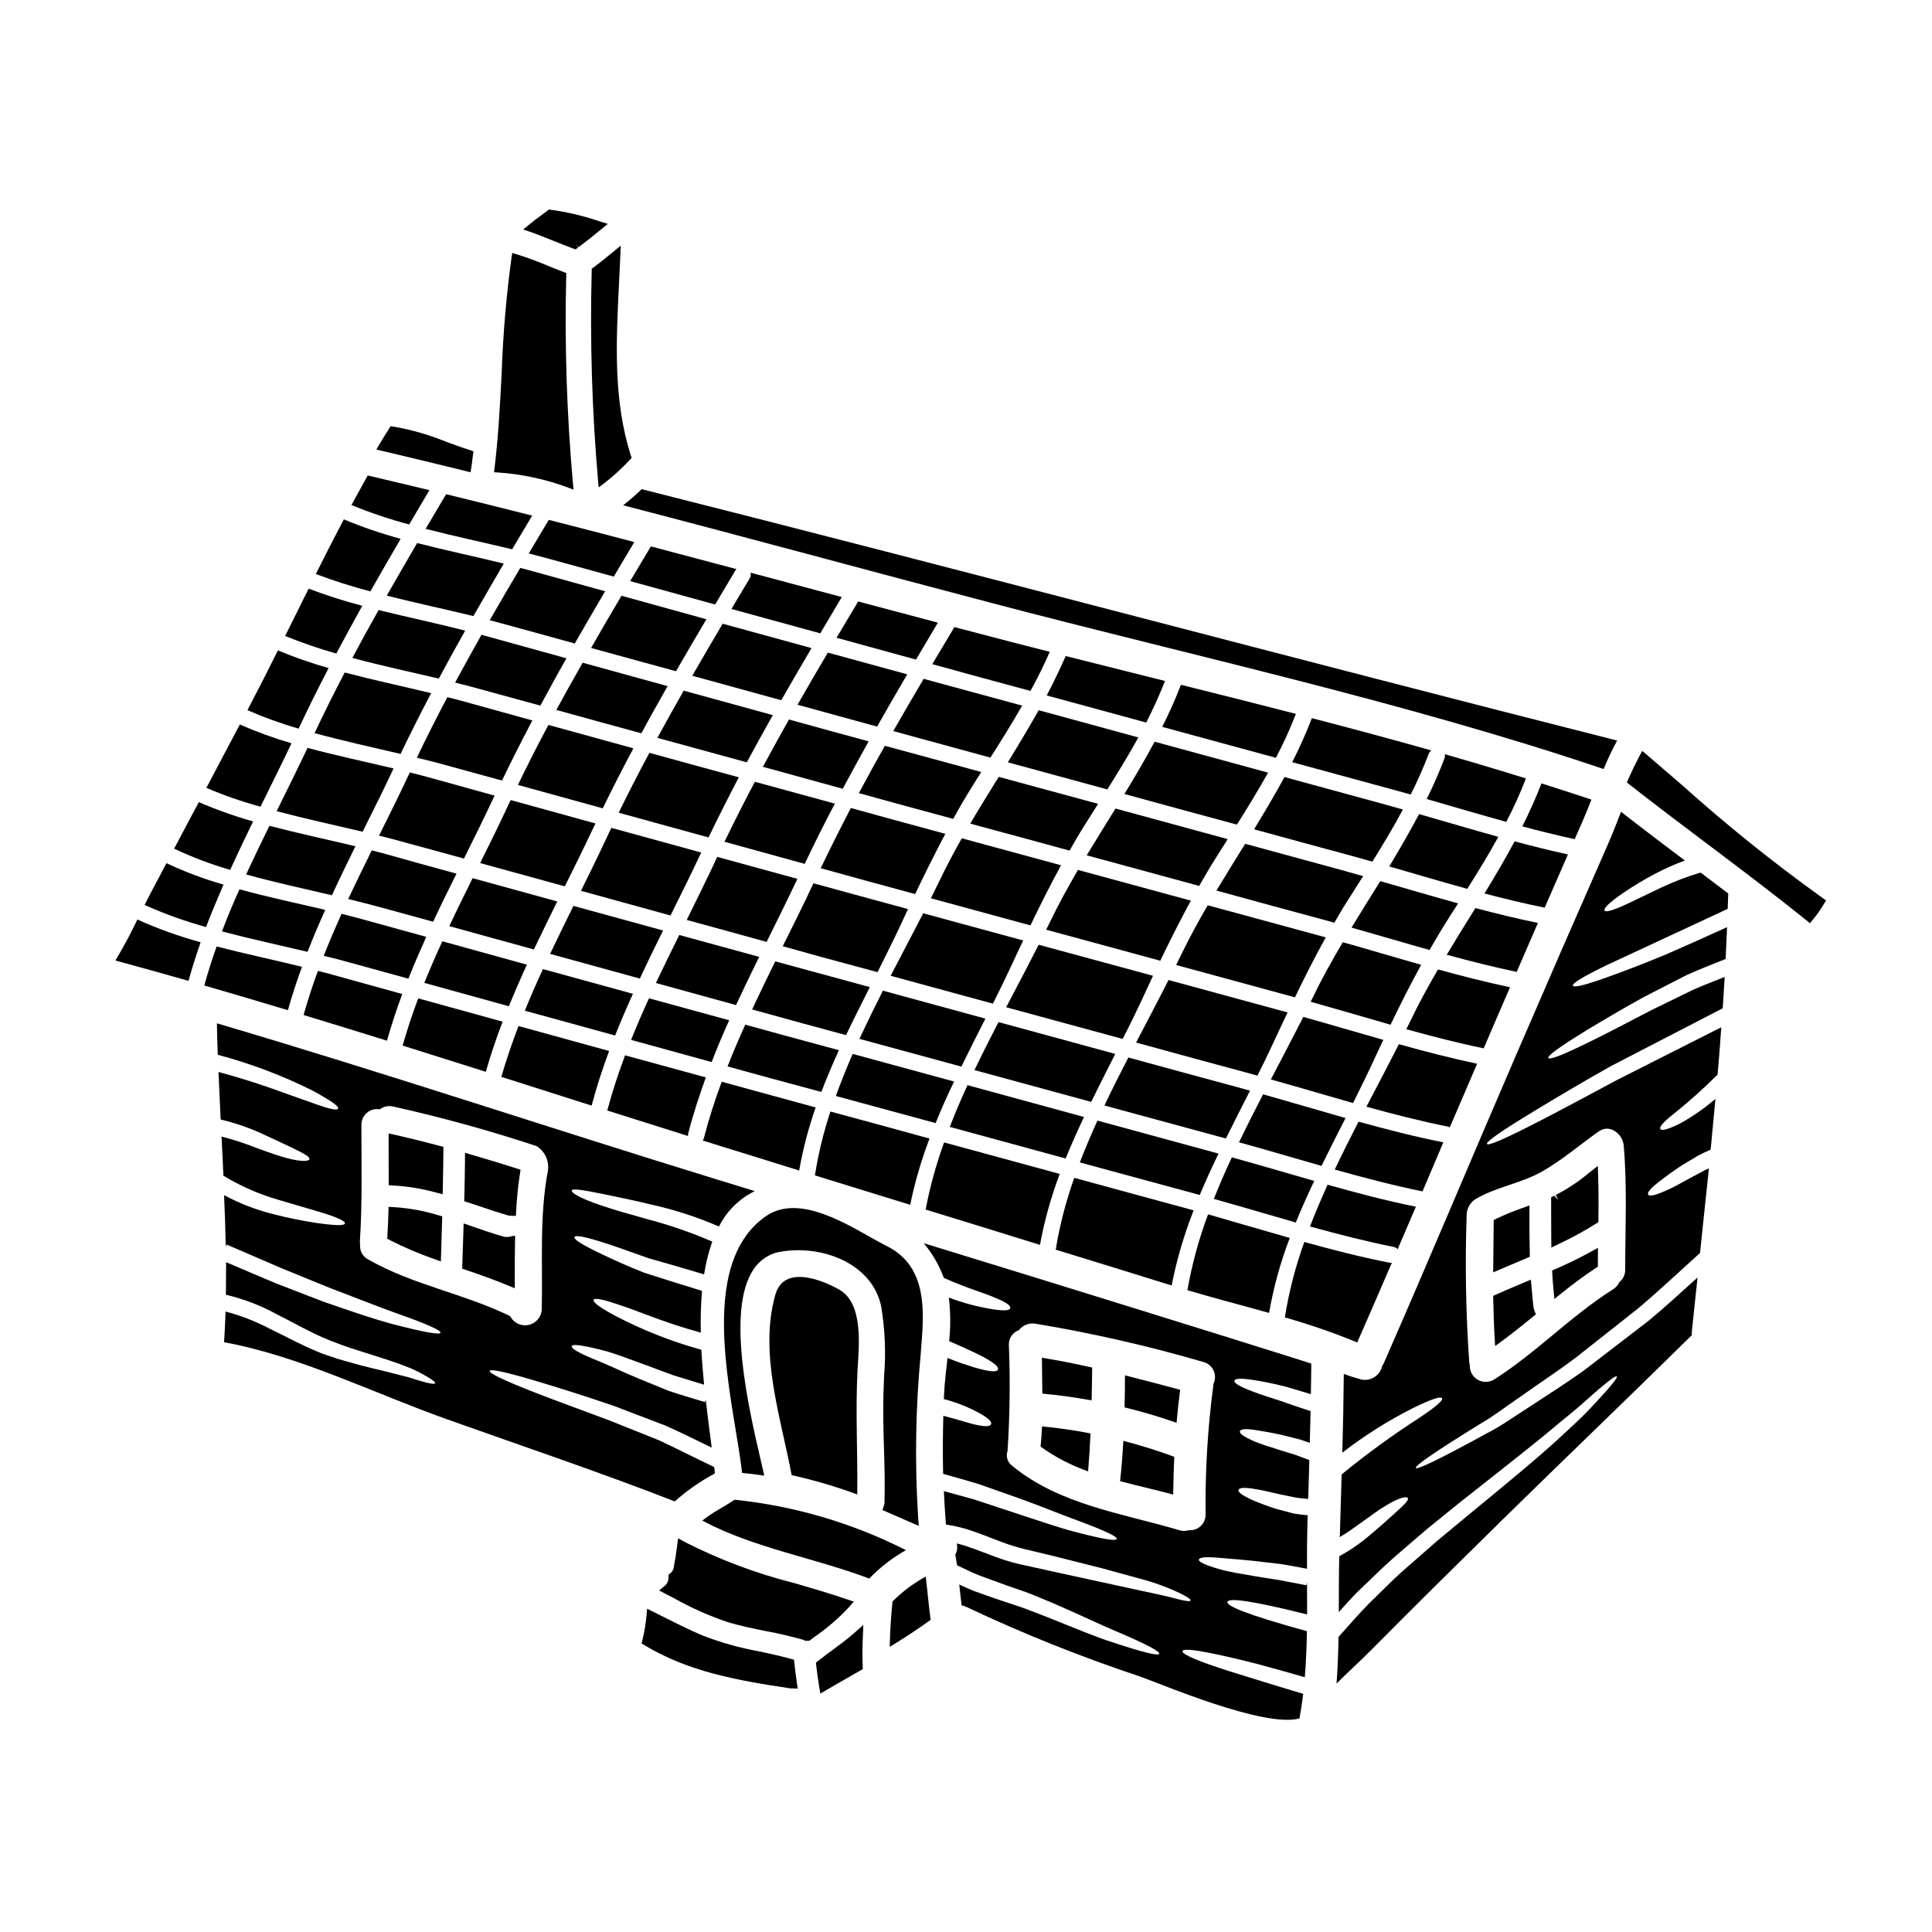 <?xml version="1.0" encoding="UTF-8"?>
<!-- Uploaded to: ICON Repo, www.svgrepo.com, Generator: ICON Repo Mixer Tools -->
<svg fill="#000000" width="800px" height="800px" version="1.1" viewBox="144 144 512 512" xmlns="http://www.w3.org/2000/svg">
 <g>
  <path d="m254.47 344.8c2.777 0.664 5.512 1.363 8.082 2.086 4.809 1.332 9.648 2.637 14.484 3.969 2.578-5.356 5.262-10.664 8.051-15.93-6.426-1.766-12.832-3.543-19.258-5.328-1.074-0.293-2.172-0.551-3.273-0.844-2.816 5.301-5.508 10.652-8.086 16.047z"/>
  <path d="m271.59 312.23c-2.363 4.199-4.691 8.43-6.981 12.66 2.285 0.578 4.519 1.129 6.633 1.738 5.305 1.449 10.625 2.906 15.961 4.371 2.258-4.199 4.547-8.398 6.918-12.539-7.504-2.086-15.004-4.144-22.508-6.231z"/>
  <path d="m236.28 382.25c3.07 0.75 6.055 1.508 8.891 2.285 4.547 1.246 9.098 2.492 13.613 3.738 1.996-4.285 4.082-8.516 6.195-12.746-6.488-1.793-12.988-3.543-19.434-5.387-0.988-0.262-2.031-0.52-3.016-0.789-2.137 4.297-4.223 8.598-6.25 12.898z"/>
  <path d="m337.25 414.38c-7.086-1.941-14.168-3.883-21.254-5.82-1.68 3.621-3.262 7.293-4.75 11.02 7.129 1.969 14.223 3.938 21.348 5.879 1.445-3.742 2.996-7.434 4.656-11.078z"/>
  <path d="m281.87 294.51c-2.723 4.594-5.418 9.211-8.086 13.855 1.102 0.289 2.203 0.578 3.246 0.867 6.426 1.766 12.859 3.508 19.285 5.301 2.664-4.633 5.328-9.238 8.051-13.844-7.066-1.938-14.125-3.891-21.172-5.852-0.426-0.113-0.883-0.199-1.324-0.328z"/>
  <path d="m311.73 407.37c-7.961-2.172-15.906-4.356-23.836-6.547-1.707 3.648-3.301 7.301-4.805 11.02 7.961 2.203 15.957 4.406 23.922 6.578 1.473-3.723 3.07-7.398 4.719-11.051z"/>
  <path d="m278.86 410.67c1.508-3.707 3.098-7.383 4.777-11.02-7.477-2.059-14.957-4.144-22.414-6.199-1.68 3.648-3.273 7.324-4.781 11.02z"/>
  <path d="m327.46 323.08c7.852 2.172 15.742 4.328 23.578 6.488 2.637-4.606 5.328-9.211 8.027-13.816-7.848-2.141-15.699-4.293-23.551-6.461-2.691 4.578-5.418 9.184-8.055 13.789z"/>
  <path d="m411.08 346.02c8.777 2.406 17.582 4.777 26.371 7.184 2.867-4.547 5.648-9.125 8.227-13.777l-26.414-7.211c-2.621 4.652-5.371 9.23-8.184 13.805z"/>
  <path d="m441.98 354.42c9.934 2.723 19.871 5.43 29.809 8.113 2.867-4.519 5.644-9.098 8.266-13.777-10.02-2.719-20.047-5.477-30.066-8.195-2.535 4.731-5.227 9.316-8.008 13.859z"/>
  <path d="m515.79 358.53c-1.734-0.492-3.504-0.984-5.269-1.477-8.719-2.363-17.438-4.75-26.125-7.125-2.551 4.691-5.273 9.297-8.055 13.844 8.633 2.363 17.23 4.723 25.863 7.039 1.828 0.496 3.652 1.016 5.477 1.535 2.84-4.547 5.59-9.125 8.109-13.816z"/>
  <path d="m300.64 315.72 22.508 6.168c2.664-4.606 5.328-9.211 8.055-13.777-7.504-2.059-15.004-4.137-22.508-6.231-2.723 4.602-5.41 9.215-8.055 13.84z"/>
  <path d="m388.78 323.89c-2.723 4.606-5.387 9.211-8.055 13.848 2.695 0.723 5.387 1.477 8.113 2.227 5.879 1.594 11.758 3.199 17.637 4.809 2.898-4.551 5.734-9.098 8.398-13.777-6.141-1.676-12.281-3.328-18.422-5.012-2.574-0.672-5.109-1.395-7.672-2.094z"/>
  <path d="m361.66 433.38c1.422-3.703 2.984-7.41 4.664-11.062-4.434-1.215-8.891-2.402-13.324-3.617-3.852-1.043-7.676-2.117-11.5-3.148-1.648 3.652-3.242 7.328-4.691 11.066 3.824 1.039 7.648 2.113 11.469 3.148 4.484 1.215 8.926 2.398 13.383 3.613z"/>
  <path d="m355.35 330.76c7.012 1.914 14.047 3.883 21.086 5.793 2.625-4.637 5.289-9.254 7.992-13.848-7.008-1.906-14.02-3.824-21.035-5.754-2.715 4.574-5.398 9.176-8.043 13.809z"/>
  <path d="m500.58 440.3c-7.297-2.086-14.598-4.254-21.836-6.297-2.203 4.199-4.328 8.426-6.402 12.719 7.269 1.996 14.562 4.168 21.867 6.254 2.086-4.277 4.231-8.477 6.371-12.676z"/>
  <path d="m548.39 350.3c-7.125-2.227-14.309-4.371-21.492-6.426 0.07 0.359 0.043 0.73-0.086 1.07-1.391 3.68-2.965 7.285-4.723 10.805 7.012 2.027 14.047 4.113 21.09 6.055 1.953-3.734 3.695-7.574 5.211-11.504z"/>
  <path d="m396.85 430.62c-8.949-2.434-17.91-4.875-26.879-7.324-1.621 3.707-3.102 7.41-4.465 11.152 8.809 2.406 17.641 4.777 26.445 7.184 1.488-3.711 3.137-7.394 4.898-11.012z"/>
  <path d="m486.45 345.99c9.125 2.488 18.238 4.973 27.344 7.441 1.363 0.395 2.723 0.75 4.055 1.129v0.004c1.777-3.492 3.363-7.082 4.75-10.746 0.141-0.375 0.379-0.707 0.691-0.957-10.48-2.953-21.055-5.793-31.625-8.547-1.543 3.977-3.281 7.875-5.215 11.676z"/>
  <path d="m421.39 328.3c8.777 2.402 17.566 4.797 26.371 7.184 1.824-3.594 3.504-7.273 4.981-11.02-8.805-2.203-17.582-4.402-26.328-6.606-1.547 3.543-3.227 7.019-5.023 10.441z"/>
  <path d="m452 336.63c10.051 2.723 20.094 5.457 30.125 8.195h0.004c1.992-3.773 3.762-7.66 5.297-11.645-10.133-2.606-20.289-5.172-30.469-7.703-1.465 3.832-3.129 7.512-4.957 11.152z"/>
  <path d="m396.92 310.19c-1.941 3.273-3.914 6.547-5.852 9.82 3.148 0.84 6.227 1.707 9.355 2.578 5.535 1.508 11.086 3.016 16.656 4.519 1.855-3.363 3.562-6.805 5.117-10.371-5.969-1.504-11.914-3.039-17.844-4.606-2.484-0.641-4.977-1.305-7.434-1.941z"/>
  <path d="m526.82 389.06c1.18-1.883 2.363-3.762 3.594-5.648-6.894-1.91-13.777-3.938-20.625-5.902-2.547 4.086-5.117 8.168-7.617 12.312 6.863 1.941 13.758 3.996 20.68 5.934 1.305-2.231 2.578-4.488 3.969-6.695z"/>
  <path d="m541.07 365.77c-7.012-1.941-14.02-4.027-21-6.027-2.465 4.691-5.156 9.297-7.906 13.875 6.863 1.969 13.758 4.027 20.68 5.938 2.863-4.547 5.648-9.082 8.227-13.785z"/>
  <path d="m520.62 399.69c-6.949-1.969-13.871-4.055-20.766-5.996-2.867 4.836-5.59 9.73-8.023 14.801-0.145 0.32-0.32 0.664-0.492 0.984 7.039 1.969 14.105 4.059 21.172 6.086 2.578-5.363 5.246-10.66 8.109-15.875z"/>
  <path d="m461.94 460.69c1.574-3.707 3.215-7.356 4.984-10.977-10.719-2.898-21.402-5.852-32.09-8.746-1.652 3.676-3.246 7.356-4.664 11.09 10.512 2.836 21.008 5.684 31.488 8.547 0.105 0.027 0.191 0.059 0.281 0.086z"/>
  <path d="m365.69 313.01c7.012 1.945 14.031 3.875 21.059 5.793 1.914-3.269 3.852-6.547 5.793-9.789-7.043-1.883-14.078-3.734-21.117-5.621-1.91 3.207-3.82 6.422-5.734 9.617z"/>
  <path d="m431.27 440.01-30.875-8.43c-1.68 3.68-3.273 7.356-4.691 11.062 10.234 2.809 20.469 5.602 30.699 8.371 1.512-3.707 3.16-7.383 4.867-11.004z"/>
  <path d="m507.24 426.76c1.098-2.402 2.227-4.777 3.356-7.184-7.086-1.996-14.168-4.113-21.199-6.082-2.754 5.414-5.68 10.949-8.605 16.566 7.242 2.027 14.512 4.199 21.781 6.258 1.602-3.199 3.156-6.383 4.668-9.559z"/>
  <path d="m492.29 456.96c-7.297-2.086-14.594-4.258-21.836-6.258-1.707 3.648-3.301 7.324-4.777 11.02 7.238 2.027 14.453 4.172 21.723 6.254 1.508-3.719 3.156-7.359 4.891-11.016z"/>
  <path d="m497.61 388.54c1.043-1.766 2.031-3.543 3.148-5.269 1.48-2.363 2.984-4.723 4.492-7.086-2.113-0.605-4.199-1.18-6.297-1.766-8.344-2.258-16.656-4.547-24.969-6.805-2.547 4.113-5.117 8.227-7.617 12.395 9.984 2.738 20.016 5.492 30.059 8.184z"/>
  <path d="m252.59 348.74c-2.609 5.59-5.359 11.152-8.141 16.711 2.258 0.551 4.434 1.129 6.519 1.707 5.328 1.477 10.66 2.898 15.988 4.371 2.691-5.414 5.383-10.859 7.934-16.309v0.008c0.082-0.117 0.148-0.242 0.207-0.375-6-1.68-11.965-3.301-17.961-4.984-1.477-0.395-3.012-0.789-4.547-1.156z"/>
  <path d="m355.32 376.9c-7.086-1.914-14.168-3.883-21.234-5.82-0.141 0.289-0.289 0.547-0.395 0.84-2.461 5.301-5.117 10.57-7.703 15.875 7.086 1.91 14.105 3.883 21.172 5.82 2.773-5.594 5.523-11.125 8.16-16.715z"/>
  <path d="m466 371.68c1.098-1.766 2.227-3.543 3.356-5.301-9.934-2.691-19.848-5.394-29.746-8.109-2.551 4.141-5.117 8.266-7.621 12.398 9.934 2.691 19.871 5.394 29.809 8.109 1.367-2.375 2.727-4.762 4.203-7.098z"/>
  <path d="m304.72 366.12c-2.172 4.664-4.465 9.297-6.75 13.961l23.723 6.535c2.754-5.562 5.512-11.09 8.141-16.684l-23.809-6.539c-0.438 0.906-0.887 1.801-1.305 2.727z"/>
  <path d="m411.66 400.68c1.156-2.492 2.312-4.981 3.504-7.441l-26.5-7.211c-2.809 5.445-5.734 10.977-8.633 16.566l27.105 7.387c1.539-3.102 3.07-6.199 4.523-9.301z"/>
  <path d="m307.96 359.38c7.934 2.172 15.871 4.356 23.809 6.547 2.578-5.359 5.269-10.66 8.023-15.934-7.91-2.141-15.805-4.305-23.691-6.488-2.809 5.242-5.531 10.516-8.141 15.875z"/>
  <path d="m459.59 382.68c-9.973-2.723-19.941-5.438-29.914-8.141-2.609 4.461-5.117 9.004-7.356 13.668-0.352 0.723-0.695 1.449-1.074 2.172 10.082 2.723 20.16 5.465 30.242 8.227 2.57-5.371 5.262-10.703 8.102-15.926z"/>
  <path d="m446.41 409.37c1.043-2.258 2.113-4.519 3.148-6.777-10.078-2.723-20.18-5.465-30.309-8.227-2.754 5.449-5.676 10.977-8.605 16.566 10.285 2.809 20.574 5.609 30.879 8.398 1.703-3.297 3.34-6.633 4.887-9.961z"/>
  <path d="m376.55 401.63c2.082-4.168 4.168-8.34 6.141-12.539 0.637-1.391 1.305-2.781 1.941-4.172-4.75-1.305-9.5-2.578-14.254-3.883-3.621-0.984-7.211-1.969-10.805-2.957-2.606 5.594-5.356 11.125-8.141 16.684l11.328 3.148c4.562 1.227 9.184 2.477 13.789 3.719z"/>
  <path d="m336 367.08c7.086 1.941 14.168 3.914 21.254 5.852 2.547-5.387 5.211-10.691 7.992-15.961-7.07-1.938-14.137-3.871-21.203-5.793-2.773 5.242-5.453 10.543-8.043 15.902z"/>
  <path d="m388.09 501.57c0.82-9.758 1.832-21.898-9.023-27.312-1.367-0.68-2.926-1.574-4.606-2.512-8.266-4.668-19.609-11.051-27.641-5.336-15.383 10.898-11.047 37.246-7.871 56.484 0.617 3.727 1.18 7.203 1.574 10.273l0.145 1.18 1.18 0.117c0.824 0.082 1.645 0.188 2.59 0.312l2.106 0.281-0.961-4.18c-3.207-13.836-9.168-39.59-1.918-50.441h0.004c1.668-2.59 4.383-4.328 7.434-4.754 10.898-1.812 24.125 3.223 26.434 14.598 1.008 6.07 1.262 12.242 0.758 18.375-0.07 1.609-0.137 3.231-0.176 4.867-0.117 4.809 0 9.656 0.145 14.348s0.262 9.445 0.145 14.191v0.004c-0.004 0.293-0.051 0.586-0.137 0.867l-0.395 1.254 9.613 4.199-0.176-2.434-0.004 0.004c-0.902-14.383-0.672-28.816 0.695-43.164z"/>
  <path d="m406.64 303.76c53.922 14.191 109.42 26.184 162.29 44.023l0.004 0.004c0 0.012 0.012 0.027 0.027 0.027 1.102-2.606 2.289-5.152 3.594-7.559-86.227-21.84-172.17-44.84-258.43-66.605-0.027-0.027-0.027-0.027-0.055-0.027-1.566 1.512-3.207 2.945-4.922 4.285 32.527 8.445 64.996 17.309 97.488 25.852z"/>
  <path d="m366.33 485.72c-4.777-2.691-14.625-6.488-16.859 1.391-4.371 15.496 1.449 32.441 4.328 47.824l0.004-0.004c5.902 1.305 11.711 3.016 17.379 5.117 0.145-10.918-0.492-21.781 0.059-32.699 0.336-6.223 1.781-17.922-4.91-21.629z"/>
  <path d="m417.08 389.24c2.578-5.359 5.242-10.691 8.109-15.934-8.746-2.363-17.512-4.746-26.301-7.152-1.941 3.445-3.82 6.918-5.531 10.484-0.871 1.793-1.766 3.59-2.664 5.414 8.777 2.406 17.57 4.797 26.387 7.188z"/>
  <path d="m369.49 358.13c-2.75 5.273-5.414 10.594-7.992 15.961 4.285 1.156 8.574 2.363 12.859 3.543l12.168 3.301c2.551-5.387 5.215-10.691 7.992-15.961-5.156-1.418-10.301-2.82-15.438-4.199-3.191-0.879-6.406-1.777-9.59-2.644z"/>
  <path d="m337.83 305.38c7.848 2.141 15.695 4.328 23.551 6.461 1.883-3.215 3.793-6.402 5.703-9.617-8.078-2.144-16.141-4.297-24.184-6.461v0.004c0.141 0.539 0.047 1.109-0.262 1.574-1.59 2.652-3.188 5.344-4.809 8.039z"/>
  <path d="m405.14 413.95c-9.055-2.492-18.105-4.926-27.16-7.414-2.141 4.227-4.215 8.484-6.227 12.773 9.008 2.465 18.016 4.894 27.023 7.356 2.074-4.262 4.215-8.488 6.363-12.715z"/>
  <path d="m368.21 418.32c2.027-4.258 4.172-8.484 6.297-12.719-5.238-1.449-10.48-2.867-15.723-4.285-3.102-0.84-6.199-1.707-9.328-2.547-2.086 4.227-4.141 8.484-6.141 12.746 4.547 1.242 9.098 2.519 13.641 3.762 3.75 1.016 7.5 2.031 11.254 3.043z"/>
  <path d="m495.34 392.42-2.199-0.605-29.078-7.906c-2.492 4.254-4.836 8.574-6.984 12.988-0.465 0.926-0.926 1.883-1.391 2.836 10.496 2.867 20.992 5.723 31.488 8.574 2.566-5.344 5.269-10.672 8.164-15.887z"/>
  <path d="m345.19 397.58c-7.086-1.941-14.105-3.852-21.172-5.793-2.117 4.231-4.172 8.457-6.199 12.719 7.086 1.941 14.168 3.91 21.23 5.848 2-4.277 4.043-8.535 6.141-12.773z"/>
  <path d="m439.55 423.3-30.934-8.434c-2.172 4.199-4.328 8.457-6.371 12.719l30.934 8.426c2.086-4.258 4.231-8.484 6.371-12.711z"/>
  <path d="m477.23 429.06c1.363-2.691 2.664-5.387 3.938-8.109 1.332-2.898 2.691-5.766 4.055-8.633-0.262-0.086-0.523-0.145-0.789-0.23-10.254-2.785-20.508-5.574-30.762-8.371-2.754 5.445-5.676 10.977-8.602 16.566 10.34 2.836 20.707 5.68 31.047 8.457 0.391 0.117 0.766 0.234 1.113 0.32z"/>
  <path d="m401.12 362.27c8.777 2.363 17.555 4.746 26.328 7.152 1.215-2.141 2.465-4.328 3.793-6.426 1.242-2 2.519-3.973 3.766-5.969-8.777-2.363-17.555-4.781-26.328-7.156-2.551 4.113-5.098 8.227-7.559 12.398z"/>
  <path d="m319.72 390.59c-7.934-2.168-15.852-4.34-23.75-6.516-2.082 4.231-4.168 8.441-6.184 12.715 7.938 2.172 15.848 4.371 23.781 6.547 1.984-4.285 4.039-8.512 6.152-12.746z"/>
  <path d="m475.27 433.03c-0.812-0.199-1.625-0.434-2.406-0.664-9.973-2.691-19.918-5.394-29.836-8.113-2.172 4.199-4.328 8.43-6.34 12.719 10.707 2.922 21.438 5.836 32.195 8.742 2.07-4.227 4.242-8.453 6.387-12.684z"/>
  <path d="m318.22 339.54c7.906 2.172 15.785 4.328 23.691 6.488 2.258-4.199 4.559-8.371 6.894-12.512-7.871-2.172-15.742-4.328-23.617-6.488-2.363 4.137-4.688 8.309-6.969 12.512z"/>
  <path d="m346.17 347.21 21.16 5.824c2.258-4.199 4.547-8.391 6.867-12.57-7.043-1.906-14.082-3.836-21.117-5.789-2.336 4.168-4.641 8.348-6.91 12.535z"/>
  <path d="m378.5 341.65c-2.363 4.141-4.637 8.34-6.894 12.539 3.824 1.043 7.621 2.117 11.441 3.148 4.519 1.215 9.055 2.461 13.555 3.676 1.793-3.242 3.68-6.461 5.676-9.617 0.578-0.93 1.18-1.855 1.766-2.809l-19.172-5.211c-2.117-0.57-4.258-1.148-6.371-1.727z"/>
  <path d="m278.66 357.43c-2.363 5.117-4.894 10.195-7.414 15.293l22.434 6.168c2.488-4.981 4.953-9.961 7.297-14.957 0.293-0.578 0.578-1.129 0.84-1.707-7.477-2.059-14.957-4.144-22.477-6.199-0.219 0.445-0.453 0.906-0.68 1.402z"/>
  <path d="m263.07 389.44c7.477 2.086 14.957 4.113 22.414 6.172 2.027-4.258 4.113-8.488 6.199-12.719l-22.434-6.168c-2.102 4.231-4.188 8.457-6.18 12.715z"/>
  <path d="m281.26 352.02c7.477 2.082 14.957 4.109 22.477 6.195 2.609-5.356 5.328-10.66 8.113-15.902-7.504-2.055-15.004-4.141-22.508-6.199-2.812 5.242-5.508 10.543-8.082 15.906z"/>
  <path d="m291.43 332.14c7.504 2.086 15.031 4.144 22.535 6.199 2.258-4.199 4.606-8.34 6.949-12.512-7.504-2.055-14.98-4.141-22.504-6.199-2.375 4.144-4.699 8.316-6.981 12.512z"/>
  <path d="m355.79 454.2c0.996-5.684 2.461-11.273 4.371-16.715-5.269-1.445-10.566-2.867-15.844-4.328-3.012-0.84-6.023-1.648-9.055-2.492h0.004c-1.832 4.887-3.41 9.867-4.723 14.918-0.066 0.238-0.172 0.465-0.316 0.664 3.621 1.129 7.269 2.289 10.918 3.391 4.883 1.527 9.781 3.059 14.645 4.562z"/>
  <path d="m248.8 444.77-1.816-0.395v1.859c0.027 3.504 0.027 6.977 0.027 10.473v1.402l1.398 0.074c3.75 0.223 7.465 0.84 11.086 1.836l1.824 0.484 0.078-4.293c0.051-2.363 0.098-4.758 0.098-7.148v-1.133l-1.098-0.293c-3.832-1.027-7.695-1.984-11.598-2.867z"/>
  <path d="m248.49 463.91-1.512-0.078-0.043 1.512c-0.055 1.969-0.145 3.973-0.254 5.984l-0.055 0.953 0.848 0.441-0.004-0.004c3.703 1.887 7.527 3.519 11.449 4.891l1.918 0.691 0.355-11.953-1.098-0.32h-0.004c-3.773-1.152-7.664-1.863-11.602-2.117z"/>
  <path d="m278.88 466.17 1.836 0.055 0.074-1.398c0.176-3.269 0.504-6.5 0.973-9.59l0.188-1.246-1.203-0.395c-3.859-1.219-7.758-2.414-11.652-3.543l-1.871-0.547v1.969c-0.027 3.262-0.086 6.5-0.172 9.762l-0.031 1.094 3.578 1.18c2.742 0.934 5.496 1.852 8.281 2.66z"/>
  <path d="m224.03 400.21c-7.328-1.797-15.062-3.422-22.621-5.387-1.215 3.418-2.316 6.836-3.273 10.34 7.391 2.144 14.777 4.328 22.16 6.547 1.098-3.883 2.344-7.707 3.734-11.5z"/>
  <path d="m354.53 584.85-0.102-1.004-0.973-0.27c-2.789-0.762-5.594-1.371-8.395-1.969l-0.004 0.004c-5.062-0.922-10.023-2.316-14.824-4.168-3.398-1.426-6.754-3.117-10.008-4.754l-4.723-2.363-0.207 2.129h-0.004c-0.184 2.027-0.52 4.035-1.004 6.008l-0.277 1.066 0.945 0.562c11.531 6.902 24.266 9.223 38.516 11.348l1.922 0.051-0.273-1.969c-0.211-1.527-0.43-3.086-0.59-4.672z"/>
  <path d="m322.79 541.91c3.246-2.894 6.828-5.391 10.664-7.441-0.059-0.523-0.117-1.102-0.176-1.68-5.356-2.547-10.195-5.039-14.711-7.125-4.805-1.941-9.184-3.68-13.09-5.242-7.965-2.984-14.191-5.242-18.945-7.086-9.469-3.68-12.945-5.449-12.746-6.027 0.199-0.578 4.027 0.172 13.73 3.102 4.867 1.477 11.242 3.445 19.32 6.227l13.41 5.117c3.852 1.711 7.965 3.738 12.367 5.879-0.492-3.82-1.07-8.141-1.594-12.715l-0.172 0.664c-3.543-1.102-6.863-2.027-9.762-3.043-2.836-1.156-5.414-2.199-7.703-3.148-4.547-1.883-7.992-3.59-10.688-4.66-5.359-2.144-7.328-3.363-7.184-3.969 0.145-0.605 2.402-0.395 8.223 1.07 2.898 0.723 6.492 2.141 11.156 3.82 2.285 0.871 4.832 1.793 7.644 2.836 2.465 0.754 5.156 1.574 8.055 2.465-0.289-3.043-0.551-6.141-0.723-9.27l-0.008 0.008c-7.883-2.168-15.508-5.176-22.754-8.961-4.492-2.406-6.027-3.707-5.793-4.258 0.23-0.551 2.231-0.262 7.043 1.422 4.43 1.391 11.121 4.434 21.371 7.269-0.102-3.691 0.004-7.387 0.316-11.066-5.969-1.836-11.062-3.441-15.293-4.809-4.836-1.883-8.484-3.621-11.27-4.926-5.562-2.637-7.504-4-7.242-4.547 0.262-0.547 2.637-0.172 8.398 1.707 2.898 0.898 6.606 2.316 11.414 3.969 4.055 1.129 8.922 2.551 14.539 4.227l0.004 0.004c0.445-2.961 1.172-5.867 2.172-8.688-5.574-2.41-11.324-4.398-17.203-5.941-5.07-1.418-9.055-2.547-12.078-3.59-6.055-2.027-8.141-3.477-7.961-4 0.227-0.605 2.606-0.23 8.746 1.016 3.07 0.637 7.125 1.449 12.309 2.691l-0.004 0.004c6.16 1.359 12.176 3.309 17.961 5.82 2.051-4.086 5.391-7.383 9.5-9.383-3.594-1.102-7.18-2.203-10.75-3.301-43.891-13.496-87.684-28.156-131.8-41.16 0.055 2.781 0.113 5.562 0.227 8.34h0.004c8.664 2.297 17.07 5.473 25.09 9.477 5.242 2.836 7.086 4.258 6.777 4.805s-2.519 0.086-7.992-1.969c-4.926-1.621-12.367-4.723-23.691-7.762 0.172 4.199 0.395 8.398 0.578 12.594 3.836 0.91 7.574 2.199 11.152 3.856 3.215 1.449 5.621 2.633 7.441 3.477 3.68 1.766 5.07 2.547 4.926 3.184-0.113 0.523-1.855 0.812-5.969-0.289-2.055-0.523-4.66-1.449-7.906-2.637-3.07-1.215-6.215-2.242-9.41-3.07 0.172 3.449 0.348 6.891 0.492 10.367 4.531 2.762 9.41 4.902 14.512 6.375l10.539 3.102c5.328 1.574 7.301 2.606 7.156 3.184s-2.285 0.637-7.82-0.172v-0.004c-3.711-0.566-7.387-1.32-11.02-2.258-4.594-1.125-9.02-2.832-13.184-5.07 0.203 4.578 0.352 9.098 0.438 13.641l0.23-0.551c5.383 2.316 10.281 4.434 14.773 6.371 4.519 1.855 8.602 3.508 12.281 5.012 7.383 2.809 13.148 5.117 17.582 6.691 8.918 3.148 12.223 4.723 12.047 5.301-0.172 0.578-3.766 0.027-12.988-2.363-4.578-1.246-10.516-3.246-18.074-5.879-3.738-1.449-7.891-3.051-12.457-4.809-4.055-1.707-8.512-3.59-13.293-5.648 0 2.898-0.031 5.766-0.059 8.633 4.711 1.109 9.25 2.848 13.492 5.176 4.492 2.258 8.398 4.492 11.965 6.055 3.25 1.398 6.578 2.621 9.965 3.652 3.012 0.953 5.676 1.793 7.965 2.547 2.289 0.75 4.227 1.535 5.82 2.144 1.289 0.582 2.543 1.23 3.766 1.941 1.887 1.07 2.609 1.68 2.465 1.941-0.145 0.262-1.102 0.172-3.129-0.395-1.012-0.293-2.285-0.664-3.883-1.18-1.621-0.395-3.59-0.926-5.879-1.504-2.289-0.578-5.039-1.18-8.141-2.027-1.574-0.465-3.211-0.93-4.981-1.422-1.738-0.637-3.68-1.156-5.562-2.027-3.883-1.594-7.82-3.766-12.254-5.902-3.715-1.953-7.641-3.477-11.699-4.551-0.086 2.723-0.23 5.449-0.395 8.141 19.781 3.562 40.176 13.703 58.914 20.359 20.16 7.188 40.492 14.02 60.422 21.781zm-81.242-64.156c-1.398-0.715-2.231-2.195-2.113-3.762-0.031-0.352-0.059-0.695-0.059-1.074 0.664-10.254 0.395-20.508 0.395-30.789h-0.004c-0.02-1.234 0.516-2.418 1.457-3.219 0.941-0.801 2.191-1.141 3.41-0.922 1.008-0.766 2.309-1.043 3.543-0.754 12.836 2.856 25.516 6.356 38 10.484 2.191 1.359 3.379 3.875 3.039 6.43-2.316 12.164-1.363 24.59-1.648 36.871v0.004c-0.102 2.004-1.543 3.691-3.508 4.106s-3.961-0.547-4.863-2.344c-12.191-5.961-25.801-8.254-37.648-15.031z"/>
  <path d="m280.42 483.2c0-3.324 0-6.644 0.059-9.938l0.031-1.816-1.785 0.34c-0.453 0.07-0.914 0.039-1.352-0.094-2.953-0.848-5.867-1.852-8.602-2.809l-1.902-0.664-0.098 3.148c-0.074 2.578-0.152 5.172-0.25 7.742l-0.043 1.102 1.047 0.355c3.035 1.027 7.016 2.414 10.859 3.992l2.035 0.844z"/>
  <path d="m203.23 378.43c-5.184-1.484-10.242-3.383-15.121-5.68-1.363 2.578-2.691 5.156-4.086 7.734-0.578 1.102-1.129 2.203-1.707 3.332 5.266 2.371 10.711 4.324 16.281 5.852 1.453-3.769 3.027-7.531 4.633-11.238z"/>
  <path d="m311.01 298c7.5 2.086 15 4.113 22.504 6.199 1.797-3.043 3.594-6.055 5.387-9.055v0.004c0.082-0.121 0.18-0.227 0.293-0.32-7.562-2.027-15.133-4.035-22.711-6.027z"/>
  <path d="m240.02 304.54c-4.82-1.25-9.57-2.766-14.223-4.547-2.086 4.172-4.144 8.371-6.227 12.539 4.426 1.809 8.945 3.367 13.547 4.664 2.269-4.227 4.555-8.457 6.902-12.656z"/>
  <path d="m174.58 398.54c6.461 1.762 12.922 3.562 19.379 5.398 0.957-3.449 2.027-6.836 3.215-10.234-5.738-1.562-11.348-3.578-16.77-6.023-1.758 3.715-3.699 7.34-5.824 10.859z"/>
  <path d="m250.18 286.79c-5.129-1.383-10.164-3.106-15.066-5.156-2.519 4.785-4.992 9.613-7.414 14.484v0.004c4.734 1.785 9.559 3.32 14.453 4.602 2.637-4.664 5.332-9.297 8.027-13.934z"/>
  <path d="m368.8 570.11 1.469-1.66-2.098-0.711c-4.484-1.527-9.09-2.867-13.535-4.16v-0.004c-10.051-2.527-19.785-6.168-29.023-10.863l-1.902-1.055-0.285 2.152c-0.25 1.941-0.539 3.852-0.91 5.766l0.004 0.004c-0.113 0.52-0.402 0.984-0.824 1.309l-0.535 0.445v0.691c0.035 0.766-0.25 1.512-0.789 2.059l-1.691 1.422 3.809 1.969h0.004c4.602 2.598 9.441 4.754 14.453 6.434 3.332 1.004 6.762 1.684 10.082 2.363h-0.004c3.394 0.617 6.75 1.406 10.066 2.359l0.203 0.207h1.156l1.52-1.133v0.004c3.203-2.219 6.164-4.766 8.832-7.598z"/>
  <path d="m205 374.52c1.973-4.312 4-8.59 6.082-12.832-4.906-1.383-9.715-3.094-14.395-5.113-2.172 4.113-4.356 8.227-6.547 12.34h0.027v-0.004c4.785 2.266 9.746 4.144 14.832 5.609z"/>
  <path d="m221.25 340.98c-4.668-1.363-9.246-3.027-13.699-4.981-2.957 5.621-5.91 11.219-8.863 16.801v-0.004c4.664 1.988 9.461 3.656 14.355 4.984 2.754-5.59 5.539-11.184 8.207-16.801z"/>
  <path d="m440.83 536.52c4.723 1.273 9.469 2.316 14.074 3.543 0.031-3.328 0.145-6.66 0.293-9.992l-0.004-0.004c-4.422-1.633-8.93-3.043-13.496-4.227-0.203 3.613-0.465 7.234-0.867 10.68z"/>
  <path d="m549.41 476.07c-0.09-3.492-0.113-6.984-0.09-10.496v-2.125l-1.992 0.727c-2.281 0.789-4.516 1.711-6.691 2.754l-0.789 0.395-0.137 13.855 9.711-4.121z"/>
  <path d="m555.12 474.61 2.09-1c3.336-1.574 6.578-3.34 9.707-5.297l0.676-0.426v-0.789c0.066-4.184 0.047-7.844-0.059-11.195l-0.09-2.926-2.297 1.812-0.004 0.004c-2.731 2.281-5.703 4.262-8.863 5.902l0.684 1.301-1.105-1.109-0.789 0.395v0.906c0 3.363 0 6.727 0.031 10.094z"/>
  <path d="m556.26 480.29-0.93 0.395 0.047 1.012c0.059 1.266 0.172 2.535 0.297 3.801l0.25 2.754 2.141-1.723c3-2.418 5.848-4.512 8.723-6.402l0.66-0.441 0.031-4.988-2.18 1.18c-2.742 1.527-5.797 3.008-9.039 4.414z"/>
  <path d="m540.07 498 0.148 2.723 2.199-1.617c2.711-2.004 5.344-4.129 7.785-6.129l0.824-0.672-0.395-0.992c-0.105-0.266-0.184-0.543-0.227-0.824-0.223-1.723-0.363-3.422-0.516-5.344l-0.203-2.019-1.879 0.789c-2.406 1.016-4.801 2.027-7.203 3.098l-0.895 0.395 0.02 0.977c0.074 3.195 0.156 6.402 0.34 9.617z"/>
  <path d="m626.8 381.82c-12.855-9.223-25.195-19.141-36.973-29.703-3.066-2.652-6.141-5.301-9.223-7.941l-1.398-1.18-0.867 1.621c-0.973 1.832-1.887 3.742-2.754 5.691l-0.465 1.047 0.906 0.707c6.691 5.246 13.492 10.367 20.293 15.488 8.66 6.527 17.617 13.277 26.207 20.184l1.141 0.918 0.926-1.133v-0.004c0.961-1.168 1.832-2.406 2.613-3.703l0.719-1.18z"/>
  <path d="m584.32 379.18c-3.594 1.738-6.43 3.07-8.578 4.113-4.328 2.059-6.227 2.519-6.516 2-0.289-0.52 0.984-1.914 4.981-4.691h0.004c2.688-1.824 5.473-3.496 8.344-5.012 2.57-1.359 5.231-2.543 7.961-3.539-5.676-4.258-11.324-8.547-16.926-12.918-1.215 3.148-2.406 6.199-3.648 9.004-8.133 18.48-16.195 36.988-24.188 55.523-11.73 27.16-23.145 54.48-35.031 81.594-0.145 0.293-0.293 0.551-0.438 0.789h0.004c-0.305 1.324-1.168 2.449-2.367 3.09-1.199 0.637-2.617 0.727-3.887 0.238-1.328-0.348-2.633-0.773-3.914-1.273-0.055 6.949-0.199 13.934-0.395 20.883h0.004c5.875-4.559 12.18-8.535 18.824-11.875 5.117-2.492 7.269-3.098 7.59-2.551s-1.332 2.059-6.055 5.215c-7.121 4.594-13.977 9.59-20.535 14.957-0.176 5.562-0.32 11.094-0.492 16.625 2.082-1.242 3.938-2.578 5.559-3.766 2.781-1.996 4.984-3.617 6.809-4.691 3.648-2.172 5.414-2.363 5.648-1.91 0.32 0.578-0.812 1.676-3.824 4.402-1.504 1.336-3.477 3.148-6.168 5.387-2.516 2.168-5.254 4.059-8.168 5.648-0.117 4.836-0.117 9.789-0.117 14.801 1.652-1.855 3.273-3.648 4.926-5.328 3.332-3.148 6.402-6.254 9.527-9.004s6.141-5.273 8.98-7.734c2.894-2.363 5.676-4.578 8.266-6.691 10.512-8.34 18.77-14.711 24.852-19.812 3.043-2.578 5.707-4.633 7.793-6.488s3.762-3.363 5.117-4.492c2.664-2.258 3.969-3.125 4.199-2.894s-0.664 1.449-3.012 4.113c-1.18 1.305-2.695 2.981-4.664 5.039s-4.492 4.328-7.414 7.039c-5.879 5.449-14.016 12.105-24.359 20.625-2.578 2.113-5.269 4.371-8.137 6.746-2.781 2.434-5.707 5.012-8.805 7.707-3.098 2.695-6.027 5.793-9.27 8.891-2.695 2.754-5.328 5.793-8.082 8.863-0.059 4.141-0.203 8.266-0.523 12.367 2.984-3.012 6.172-5.852 8.949-8.66 11.613-11.734 23.375-23.316 35.133-34.875 16.656-16.34 33.484-32.441 50.082-48.805h0.004c-0.031-0.336-0.031-0.68 0-1.016 0.492-4.746 0.984-9.496 1.504-14.25-4.547 4.113-8.832 8.023-12.988 11.469-6.297 4.809-11.934 9.184-17.031 13.09-5.242 3.766-10.113 6.777-14.34 9.59-4.285 2.723-7.871 5.328-11.297 7.039-13.438 7.356-18.711 9.789-19 9.27-0.289-0.52 4.461-3.914 17.379-11.875 3.301-1.887 6.777-4.606 10.918-7.414 4.086-2.926 8.863-6.027 13.961-9.84 4.984-3.938 10.543-8.312 16.684-13.18 5.156-4.328 10.512-9.355 16.367-14.656 0.789-7.441 1.574-14.914 2.363-22.414-0.32 0.141-0.637 0.289-0.93 0.395-1.535 0.84-2.926 1.574-4.172 2.227-2.519 1.395-4.488 2.492-6.109 3.188-3.215 1.449-4.606 1.648-4.894 1.129-0.293-0.52 0.578-1.68 3.301-3.734 1.363-1.043 3.188-2.406 5.648-4.027 1.273-0.754 2.691-1.621 4.258-2.551 1.012-0.52 2.172-1.07 3.356-1.594 0.438-4.488 0.859-8.977 1.273-13.469h0.004c-2.887 2.488-6.019 4.672-9.355 6.516-3.445 1.707-4.926 2-5.242 1.477-0.32-0.523 0.637-1.734 3.543-4.023 4.059-3.25 7.934-6.723 11.613-10.398 0.395-4.199 0.695-8.371 0.984-12.543-10.719 5.418-19.781 9.992-27.34 13.82-8.516 4.519-15.09 8.109-20.191 10.715-10.195 5.273-14.25 6.922-14.562 6.402-0.316-0.52 3.215-3.102 13.062-9.055 4.926-2.984 11.383-6.863 19.781-11.582 8.109-4.199 17.93-9.27 29.629-15.324 0.199-2.777 0.348-5.535 0.52-8.312-2.984 1.18-5.789 2.285-8.398 3.418-4.082 2-7.762 3.793-11.09 5.414-6.606 3.422-11.734 6.144-15.742 8.086-7.992 3.969-11.211 5.098-11.5 4.574-0.293-0.523 2.438-2.633 9.992-7.269 3.793-2.285 8.805-5.301 15.352-8.918 3.363-1.738 7.086-3.652 11.184-5.734 3.188-1.449 6.691-2.844 10.457-4.328 0.141-2.809 0.262-5.621 0.375-8.43-6.254 2.836-11.672 5.273-16.277 7.269-5.969 2.465-10.664 4.258-14.281 5.562-7.184 2.637-10.051 3.246-10.285 2.664-0.23-0.582 2.289-2.199 9.125-5.512 6.461-3.012 16.684-7.762 31.883-14.832 0.059-1.305 0.117-2.606 0.145-3.91 0-0.059 0.031-0.086 0.031-0.145-2.465-1.855-4.894-3.707-7.359-5.562h-0.004c-3.543 1.047-7 2.363-10.344 3.938zm-31.66 75.281c5.387-3.043 10.023-7.129 15.09-10.66 2.957-2.027 6.297 0.789 6.547 3.762 0.957 10.977 0.395 21.953 0.395 32.965v0.004c0.012 1.273-0.57 2.484-1.574 3.269-0.359 0.789-0.945 1.453-1.684 1.914-11.184 7.066-20.332 16.801-31.516 23.895-1.34 0.809-3.019 0.809-4.359 0.004-1.344-0.809-2.129-2.293-2.039-3.859-0.062-0.199-0.109-0.398-0.145-0.605-0.914-13.012-1.145-26.066-0.695-39.105 0-1.645 0.801-3.188 2.144-4.141 5.586-3.387 12.188-4.227 17.836-7.441z"/>
  <path d="m449.02 492.06c-20.043-6.231-40.117-12.43-60.223-18.598 2.297 2.731 4.102 5.84 5.332 9.191 6.297 2.836 11.02 4.082 13.777 5.356 2.984 1.215 3.996 2.059 3.82 2.664-0.172 0.605-1.449 0.789-4.633 0.293-3.977-0.629-7.879-1.668-11.641-3.098 0.461 3.836 0.488 7.711 0.086 11.555 1.824 0.789 3.418 1.477 4.777 2.113 2.172 0.984 3.883 1.824 5.117 2.547 2.492 1.422 3.273 2.316 3.043 2.871-0.23 0.551-1.449 0.664-4.227-0.027-1.363-0.32-3.129-0.871-5.359-1.621-1.156-0.395-2.406-0.902-3.793-1.422-0.375 3.363-0.789 6.691-0.926 10.02h-0.004c-0.023 0.289-0.035 0.578-0.031 0.871 3.465 0.891 6.797 2.234 9.906 3.996 2.144 1.246 2.836 2.117 2.606 2.664-0.23 0.547-1.27 0.723-3.734 0.203-2-0.395-4.863-1.422-8.918-2.434-0.145 5.117-0.176 10.254-0.059 15.379 3.391 0.957 6.547 1.828 9.469 2.723 4.027 1.422 7.648 2.691 10.922 3.852 6.488 2.363 11.469 4.434 15.32 5.82 7.648 2.836 10.484 4.285 10.312 4.863s-3.269 0.172-11.297-1.941c-3.996-1.043-9.098-2.809-15.668-4.953-3.242-1.07-6.863-2.258-10.891-3.594-2.492-0.691-5.184-1.449-7.965-2.199 0.117 2.957 0.32 5.902 0.551 8.863l-0.004 0.008c2.258 0.316 4.477 0.844 6.633 1.574 3.07 1.043 5.793 2.172 8.398 3.148 2.449 0.898 4.957 1.625 7.504 2.176 2.465 0.609 4.809 1.18 7.043 1.707 4.519 1.129 8.512 2.144 12.047 3.043l9.152 2.519c3.824 0.965 7.547 2.293 11.121 3.965 2.199 1.074 3.07 1.711 2.926 2-0.145 0.289-1.18 0.172-3.504-0.395-2.316-0.664-5.938-1.449-11.27-2.578-5.328-1.129-12.34-2.691-21.316-4.633-2.258-0.492-4.633-1.016-7.125-1.574-2.734-0.539-5.43-1.281-8.051-2.227-2.691-0.984-5.445-2.113-8.266-3.043-0.789-0.23-1.594-0.492-2.438-0.691 0.266 1.004 0.133 2.07-0.375 2.981 0.172 0.93 0.348 1.887 0.461 2.809 2.086 0.984 4.086 2 6.113 2.781 2.434 0.898 4.75 1.734 6.984 2.547 2.231 0.812 4.434 1.48 6.461 2.289 2.027 0.812 3.996 1.648 5.82 2.402 7.125 3.07 12.594 5.738 16.828 7.504 8.457 3.594 11.559 5.359 11.383 5.938-0.176 0.578-3.648-0.145-12.539-3.098-4.461-1.422-10.02-3.766-17.262-6.664-1.793-0.695-3.648-1.422-5.648-2.172s-4.172-1.391-6.43-2.172c-2.227-0.723-4.66-1.648-7.18-2.519-1.273-0.492-2.609-1.102-3.938-1.738 0.199 1.855 0.395 3.68 0.637 5.535h-0.008c0.422 0.074 0.832 0.207 1.219 0.391 14.953 7.074 30.324 13.234 46.023 18.449 5.707 2 32.902 13.672 42.289 11.125 0.395-2.144 0.723-4.328 0.984-6.519-5.117-1.535-9.555-2.867-13.297-4.055-4.75-1.449-8.426-2.606-11.211-3.59-5.59-1.969-7.617-3.102-7.477-3.68 0.137-0.578 2.406-0.52 8.266 0.695 2.926 0.605 6.75 1.477 11.582 2.719 3.594 0.957 7.766 2.117 12.57 3.508 0.32-4.027 0.492-8.113 0.551-12.203-16.309-4.492-21.344-6.723-21.059-7.762 0.289-1.039 5.512-0.582 21.117 3.328 0-2.871 0-5.734-0.027-8.574l-0.176 0.84c-2.719-0.52-5.184-0.984-7.414-1.422-2.312-0.348-4.371-0.664-6.254-0.984-3.766-0.637-6.691-1.129-8.922-1.734-4.461-1.246-6.023-2.086-5.875-2.695 0.145-0.609 1.941-0.789 6.371-0.348 2.227 0.199 5.184 0.395 8.945 0.812 1.914 0.23 4.027 0.465 6.371 0.75 2.117 0.32 4.465 0.789 6.953 1.246-0.031-3.707 0-7.356 0.086-10.891 0.027-1.102 0.055-2.199 0.086-3.301-1.574-0.113-2.492-0.262-3.793-0.465-1.707-0.434-3.07-0.84-4.434-1.18l0.004 0.004c-2.113-0.656-4.191-1.422-6.227-2.289-2.984-1.332-4.059-2.199-3.883-2.777 0.176-0.578 1.445-0.754 4.746-0.172 1.621 0.262 3.652 0.75 6.297 1.359 1.305 0.266 2.637 0.551 4.258 0.871 1.156 0.145 1.766 0.23 3.184 0.352 0.09-3.449 0.176-6.894 0.293-10.312-1.332-0.492-2.578-0.957-3.734-1.395-1.594-0.492-3.07-0.926-4.371-1.359-2.637-0.812-4.75-1.48-6.316-2.144-3.125-1.332-4.168-2.199-3.969-2.777s1.574-0.723 4.809-0.176c1.621 0.266 3.762 0.609 6.516 1.246 1.363 0.348 2.898 0.723 4.609 1.156 0.812 0.262 1.676 0.551 2.574 0.871 0.09-2.777 0.145-5.59 0.203-8.398-2.984-0.984-5.59-1.855-7.82-2.664-3.148-1.016-5.621-1.793-7.477-2.519-3.707-1.391-5.043-2.316-4.867-2.898 0.172-0.578 1.738-0.723 5.676-0.059 1.969 0.32 4.523 0.812 7.766 1.621 1.996 0.578 4.285 1.246 6.805 2.027 0.059-2.691 0.086-5.414 0.113-8.109-1.305-0.395-2.606-0.844-3.91-1.246-12.855-4.047-25.719-8.062-38.586-12.051zm16.531 18.707c-0.027 0.203 0 0.395-0.027 0.582h-0.004c-1.484 11.262-2.164 22.613-2.023 33.973 0.023 1.168-0.449 2.289-1.301 3.09-0.848 0.801-1.996 1.203-3.16 1.109-0.812 0.25-1.68 0.25-2.492 0-15.148-4.488-31.715-6.719-44.289-17.059-1.246-0.898-1.754-2.516-1.242-3.969 0.605-9.344 0.723-18.711 0.348-28.066-0.078-1.742 0.992-3.328 2.637-3.91 1.02-1.32 2.676-1.988 4.328-1.738 15.027 2.492 29.895 5.879 44.52 10.141 1.219 0.301 2.231 1.137 2.758 2.273 0.527 1.137 0.512 2.453-0.043 3.574z"/>
  <path d="m338.64 541.44s0 0.031-0.027 0.031c-2.781 1.91-5.902 3.356-8.488 5.512 13.848 7.356 29.543 9.789 44.23 15.352h-0.004c2.863-2.969 6.141-5.508 9.734-7.531-14.203-7.203-29.605-11.734-45.445-13.363z"/>
  <path d="m380.52 568.41c-0.395 4-0.664 7.992-0.723 12.02 3.707-2.258 7.324-4.606 10.832-7.152-0.52-3.824-0.844-7.676-1.305-11.469-3.234 1.766-6.199 3.988-8.805 6.602z"/>
  <path d="m419.77 527.37c3.856 2.785 8.098 4.992 12.594 6.547 0.262-3.07 0.465-6.574 0.637-10.047-4.269-0.844-8.598-1.457-12.852-1.852-0.078 1.789-0.207 3.543-0.379 5.352z"/>
  <path d="m372.8 574.62-2.609 2.301c-1.746 1.543-3.688 2.969-5.559 4.348-1.27 0.934-2.539 1.867-3.766 2.848l-0.641 0.508 0.094 0.816c0.199 1.762 0.434 3.496 0.727 5.262l0.359 2.109 1.848-1.082c2.328-1.363 4.656-2.688 6.996-4.023l2.402-1.367-0.031-0.891c-0.09-2.586-0.086-4.992 0.027-7.352z"/>
  <path d="m420.23 513.32c4.328 0.395 8.719 1.012 13.059 1.793 0.09-3.969 0.145-7.184 0.145-8.691-4.402-1.012-8.859-1.883-13.324-2.606 0.035 3.16 0.09 6.348 0.121 9.504z"/>
  <path d="m257.8 273.9c-5.414-1.305-10.859-2.609-16.309-3.883 0 0 0-0.031-0.027-0.031-1.449 2.609-2.898 5.215-4.328 7.852 4.984 2.047 10.094 3.769 15.297 5.152 1.777-3.043 3.574-6.055 5.367-9.09z"/>
  <path d="m442.02 516.97c4.691 1.156 9.297 2.492 13.777 4.086 0.266-2.93 0.582-5.82 0.957-8.75-4.863-1.305-9.73-2.578-14.625-3.82-0.012 2.637-0.012 5.5-0.109 8.484z"/>
  <path d="m231.09 321.05c-4.57-1.293-9.059-2.859-13.438-4.691-2.519 5.07-5.07 10.109-7.676 15.059-0.145 0.266-0.262 0.523-0.395 0.789v-0.004c4.406 1.926 8.934 3.562 13.555 4.898 2.535-5.422 5.199-10.75 7.953-16.051z"/>
  <path d="m256.96 392.28c-5.734-1.574-11.469-3.156-17.203-4.75-1.707-0.461-3.477-0.898-5.242-1.359-1.652 3.676-3.242 7.383-4.723 11.121 2.289 0.551 4.551 1.129 6.691 1.738 5.242 1.449 10.484 2.867 15.742 4.328 1.488-3.723 3.086-7.398 4.734-11.078z"/>
  <path d="m277.2 414.75c-7.441-2.059-14.914-4.113-22.359-6.172-1.574 4.113-2.926 8.285-4.141 12.512l22.043 6.949c1.285-4.484 2.773-8.914 4.457-13.289z"/>
  <path d="m202.82 390.83c7.477 1.969 15.297 3.68 22.68 5.414 1.449-3.734 3.043-7.441 4.691-11.121-7.441-1.738-15.203-3.391-22.734-5.449-1.652 3.684-3.215 7.394-4.637 11.156z"/>
  <path d="m250.61 407.43c-6.516-1.793-13.031-3.602-19.551-5.414-0.926-0.23-1.883-0.465-2.809-0.723-1.418 3.863-2.684 7.762-3.801 11.699 7.383 2.231 14.746 4.519 22.102 6.805 1.195-4.168 2.523-8.312 4.059-12.367z"/>
  <path d="m364.07 438.57c-1.832 5.519-3.207 11.18-4.113 16.926 8.426 2.578 16.828 5.215 25.258 7.793 1.227-5.981 2.938-11.852 5.117-17.555-8.738-2.422-17.516-4.801-26.262-7.164z"/>
  <path d="m326.36 444.48c1.273-5.07 2.926-10.02 4.691-14.957-7.125-1.941-14.281-3.914-21.402-5.852-1.797 4.809-3.391 9.676-4.723 14.629 7.125 2.254 14.281 4.516 21.402 6.746-0.02-0.191-0.008-0.383 0.031-0.566z"/>
  <path d="m305.42 422.52-24.008-6.606c-1.707 4.434-3.227 8.922-4.551 13.469 7.992 2.551 15.961 5.07 23.926 7.617 1.301-4.891 2.863-9.73 4.633-14.48z"/>
  <path d="m237.38 318.36c7.562 2.031 15.469 3.738 22.91 5.477 2.285-4.254 4.606-8.512 6.984-12.715-7.359-1.887-15.207-3.543-22.941-5.449-2.375 4.199-4.691 8.426-6.953 12.688z"/>
  <path d="m246.49 301.85c7.703 1.941 15.641 3.648 22.969 5.414 2.664-4.633 5.328-9.27 8.051-13.902-7.414-1.828-15.266-3.477-22.965-5.449-2.707 4.641-5.391 9.285-8.055 13.938z"/>
  <path d="m256.79 284.15c7.644 1.969 15.551 3.648 22.938 5.414 1.766-2.957 3.543-5.938 5.301-8.922-7.59-1.91-15.176-3.82-22.797-5.676-1.82 3.043-3.644 6.113-5.441 9.184z"/>
  <path d="m284.13 290.67c1.535 0.395 3.039 0.789 4.488 1.18l18.047 4.957c1.793-3.074 3.621-6.113 5.445-9.156-7.559-2-15.117-3.938-22.68-5.879-1.77 2.961-3.535 5.93-5.301 8.898z"/>
  <path d="m217.31 358.97c7.531 1.996 15.379 3.707 22.793 5.445 2.781-5.59 5.562-11.152 8.199-16.77-7.445-1.766-15.234-3.418-22.797-5.445-2.664 5.59-5.418 11.176-8.195 16.77z"/>
  <path d="m424.84 455.1c-10.234-2.781-20.449-5.562-30.645-8.344h-0.004c-2.098 5.793-3.734 11.742-4.894 17.793 10.113 3.098 20.215 6.219 30.309 9.355 1.18-6.414 2.93-12.703 5.234-18.805z"/>
  <path d="m209.22 375.74c7.414 2.059 15.27 3.766 22.738 5.512 2-4.328 4.113-8.66 6.227-12.988-7.41-1.766-15.176-3.422-22.793-5.414-2.109 4.297-4.168 8.598-6.172 12.891z"/>
  <path d="m227.36 338.29c7.477 2.031 15.352 3.766 22.797 5.512 2.606-5.414 5.297-10.805 8.109-16.105-7.441-1.793-15.297-3.477-22.91-5.477-2.777 5.301-5.445 10.656-7.996 16.07z"/>
  <path d="m551.56 388.59c-5.535-1.129-11.02-2.492-16.57-3.938-2.547 4.113-5.117 8.227-7.59 12.367 6.141 1.68 12.34 3.242 18.539 4.547 1.883-4.32 3.734-8.648 5.621-12.977z"/>
  <path d="m539.45 416.55c1.574-3.621 3.148-7.269 4.723-10.918-6.371-1.363-12.746-2.957-19.086-4.723-2.551 4.371-4.984 8.805-7.184 13.383-0.395 0.812-0.812 1.621-1.215 2.465 6.805 1.883 13.641 3.648 20.508 5.066 0.746-1.754 1.496-3.508 2.254-5.273z"/>
  <path d="m563.38 361.69c0.812-1.855 1.594-3.793 2.363-5.789-4.375-1.48-8.805-2.871-13.238-4.289-1.508 3.914-3.215 7.68-5.07 11.387 4.606 1.242 9.23 2.371 13.875 3.387 0.707-1.562 1.379-3.129 2.07-4.695z"/>
  <path d="m460.32 464.77c-0.637-0.172-1.305-0.375-1.941-0.547-9.902-2.664-19.781-5.387-29.684-8.082-2.211 6.184-3.859 12.555-4.922 19.031 10.254 3.148 20.496 6.316 30.727 9.5v0.004c1.328-6.801 3.277-13.465 5.82-19.906z"/>
  <path d="m559.52 370.44c-4.723-1.043-9.41-2.203-14.133-3.477-2.492 4.691-5.211 9.266-7.992 13.816 5.301 1.391 10.629 2.691 15.961 3.762 2.051-4.715 4.109-9.418 6.164-14.102z"/>
  <path d="m300.81 215.21v0.484c-0.488 18.59 0.074 37.195 1.684 55.723l0.16 1.754 1.41-1.062c2.484-1.914 4.805-4.035 6.93-6.336l0.395-0.422-0.176-0.555c-4.695-14.562-3.938-30.09-3.195-45.117 0.133-2.801 0.273-5.602 0.395-8.387l0.078-2.195-1.691 1.402c-1.758 1.453-3.648 2.996-5.582 4.43z"/>
  <path d="m294.51 273.2 1.484 0.57-0.148-1.574c-1.645-18.336-2.242-36.746-1.789-55.152v-0.695l-0.648-0.242c-1.422-0.531-2.824-1.105-4.231-1.676l-0.004-0.004c-2.731-1.164-5.519-2.191-8.355-3.07l-1.074-0.312-0.172 1.105v0.004c-1.391 10.137-2.266 20.336-2.621 30.559-0.426 8.344-0.871 16.977-1.906 25.402l-0.125 1.027 1.027 0.074c6.348 0.426 12.602 1.766 18.562 3.984z"/>
  <path d="m290.7 207.84c1.766 0.711 3.543 1.434 5.344 2.078l0.496 0.176 0.641-0.492-0.488-0.875 0.566 0.789c2.039-1.449 3.981-3.039 5.856-4.578l1.969-1.609-2.469-0.75 0.004-0.004c-4.148-1.414-8.43-2.422-12.777-3.004l-0.348-0.039-0.293 0.191h0.004c-0.117 0.074-0.223 0.16-0.312 0.262l-1.074 0.789c-1.273 0.934-2.57 1.891-3.801 2.918l-1.355 1.125 1.672 0.562c2.148 0.746 4.293 1.617 6.367 2.461z"/>
  <path d="m267.12 268.76 1.574 0.395 0.254-1.574c0.102-0.609 0.172-1.23 0.242-1.855l0.27-2.137-1.18-0.395c-2.043-0.645-4.07-1.395-6.102-2.144h0.004c-4.418-1.805-9.02-3.133-13.719-3.961l-0.945-0.133-0.508 0.789c-0.762 1.199-1.523 2.43-2.254 3.656l-1.027 1.727 1.969 0.465c7.152 1.688 14.293 3.41 21.422 5.168z"/>
  <path d="m514.39 475.06c1.621-3.734 3.215-7.504 4.836-11.27-7.848-1.574-15.641-3.648-23.402-5.82-1.648 3.648-3.242 7.356-4.66 11.062 7.356 2.027 14.742 3.938 22.156 5.414v0.004c0.418 0.066 0.797 0.285 1.07 0.609z"/>
  <path d="m485.8 472.07c-7.242-2.059-14.48-4.199-21.648-6.258-2.441 6.516-4.273 13.246-5.477 20.102 7.012 2.086 14.34 3.973 21.648 6.027 1.176-6.785 3.012-13.441 5.477-19.871z"/>
  <path d="m512.86 478.62c-0.23 0.043-0.465 0.043-0.691 0-7.535-1.477-15.035-3.418-22.508-5.477-2.352 6.484-4.078 13.176-5.156 19.988 6.516 1.844 12.918 4.059 19.176 6.633 3.098-7.039 6.133-14.078 9.18-21.145z"/>
  <path d="m526.5 446.73c-7.504-1.477-15.004-3.418-22.477-5.477-2.144 4.199-4.285 8.43-6.297 12.688 7.703 2.172 15.465 4.199 23.258 5.793 1.84-4.344 3.695-8.66 5.516-13.004z"/>
  <path d="m528.21 442.76c2.402-5.621 4.816-11.238 7.242-16.859-6.949-1.477-13.844-3.242-20.738-5.184-2.754 5.445-5.676 10.977-8.602 16.566 7.184 2 14.422 3.852 21.691 5.301v0.004c0.145 0.039 0.281 0.098 0.406 0.172z"/>
 </g>
</svg>